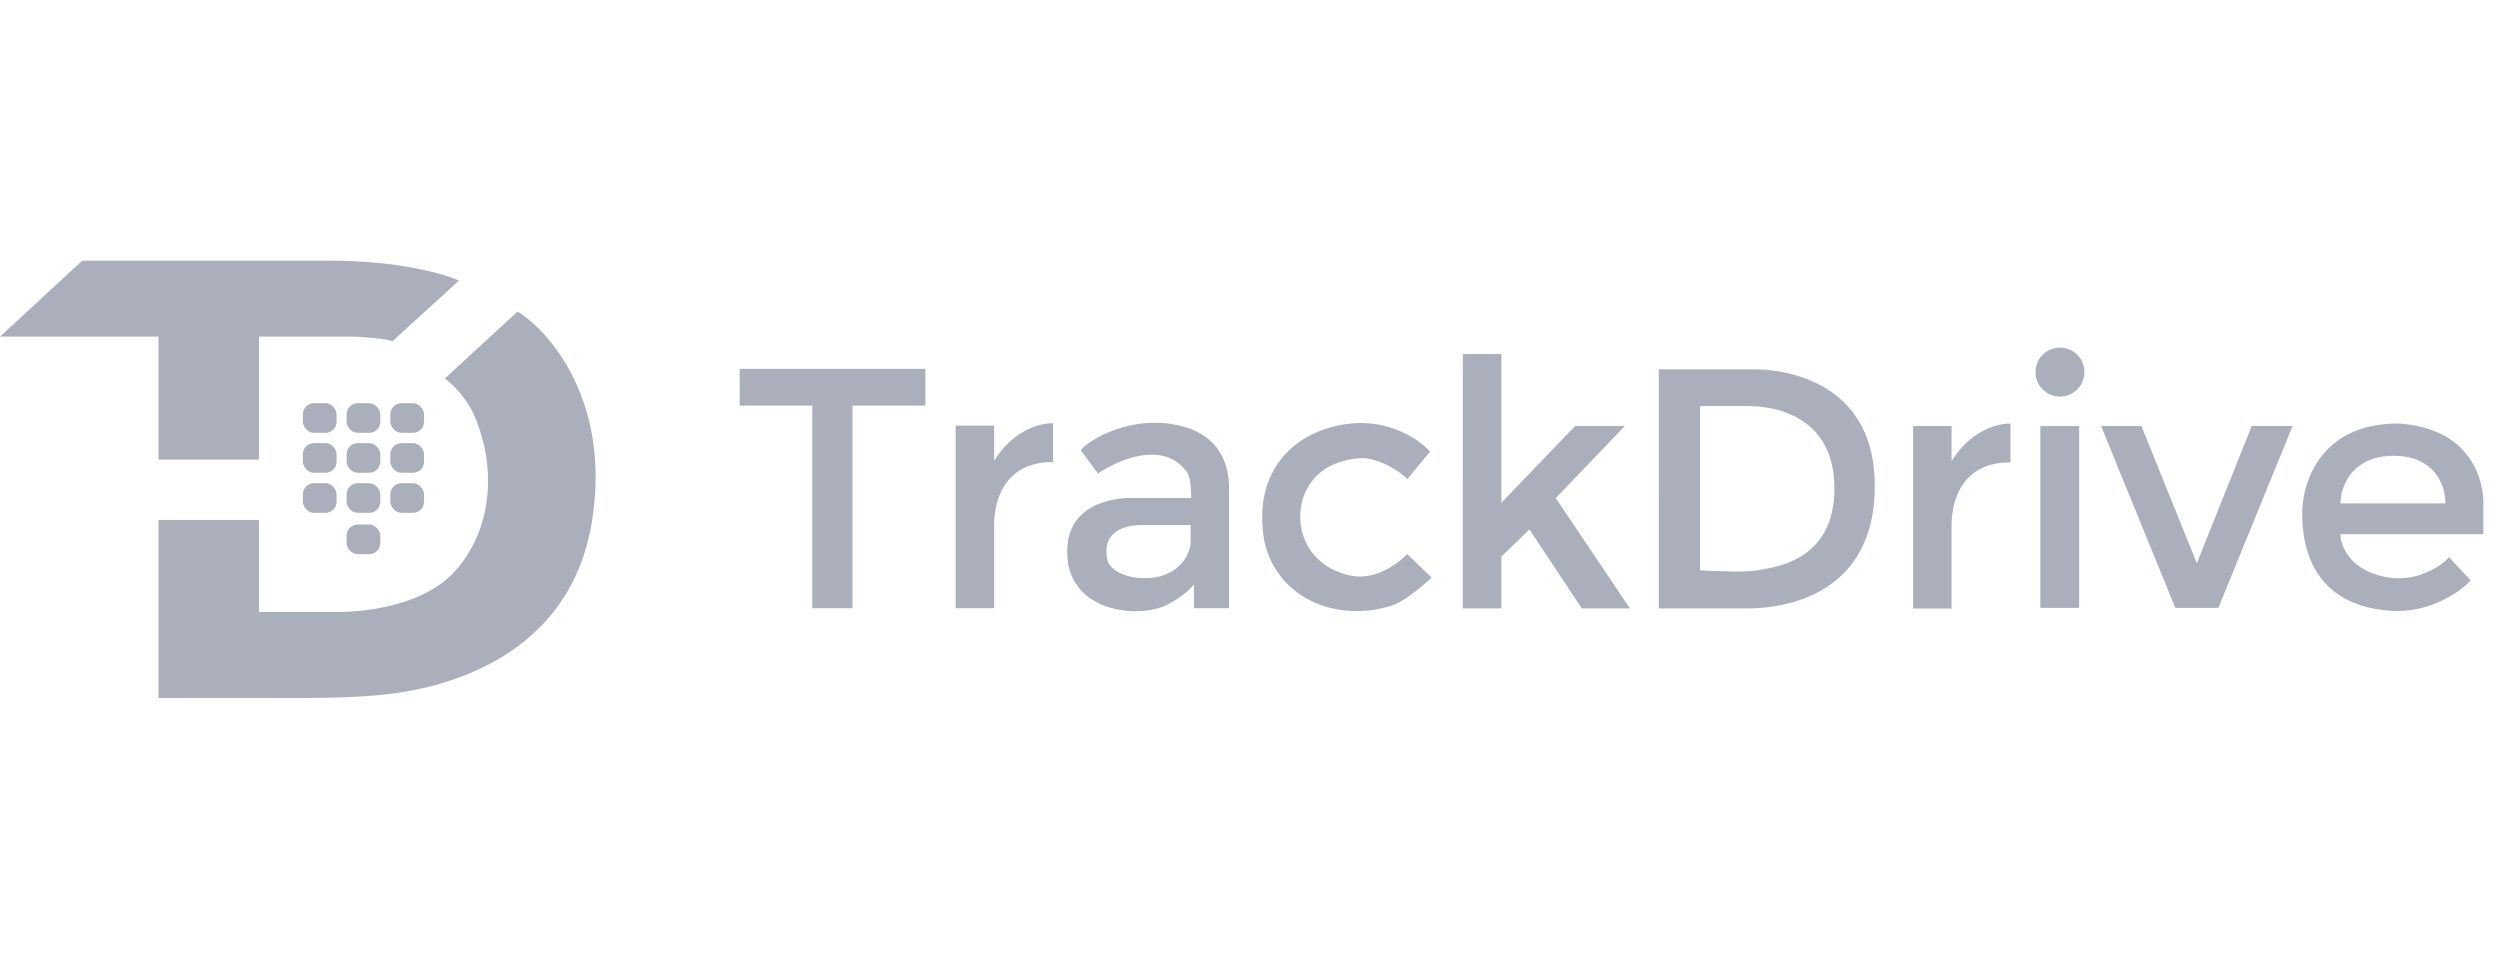 <svg xmlns="http://www.w3.org/2000/svg" fill="none" viewBox="0 0 146 56"><path fill="#ABAEBB" d="M9.256 19.659H0l4.804-4.436H19.24c4.038 0 6.723.777 7.56 1.166l-3.877 3.534c-.508-.167-1.948-.264-2.326-.264h-5.476v7.182H9.256zM15.122 30.363H9.256v10.4c2.391-.004 7.275-.01 7.688 0 .515.014 3.83.008 5.673-.22 1.842-.226 10.518-1.351 11.946-10.056 1.142-6.964-2.413-11.098-4.333-12.295l-4.252 3.913c.329.226 1.12.944 1.654 2.005 1.57 3.55.912 7.13-1.122 9.313-2.033 2.183-5.921 2.312-6.616 2.312h-4.772z"/><rect width="1.967" height="1.73" x="17.688" y="23.547" fill="#ABAEBB" rx=".647"/><rect width="1.967" height="1.73" x="17.688" y="25.879" fill="#ABAEBB" rx=".647"/><rect width="1.967" height="1.73" x="17.688" y="28.219" fill="#ABAEBB" rx=".647"/><rect width="1.967" height="1.73" x="20.242" y="23.547" fill="#ABAEBB" rx=".647"/><rect width="1.967" height="1.73" x="20.242" y="25.879" fill="#ABAEBB" rx=".647"/><rect width="1.967" height="1.73" x="20.242" y="28.219" fill="#ABAEBB" rx=".647"/><rect width="1.967" height="1.73" x="20.242" y="30.633" fill="#ABAEBB" rx=".647"/><rect width="1.967" height="1.73" x="22.797" y="23.547" fill="#ABAEBB" rx=".647"/><rect width="1.967" height="1.73" x="22.797" y="25.879" fill="#ABAEBB" rx=".647"/><rect width="1.967" height="1.73" x="22.797" y="28.219" fill="#ABAEBB" rx=".647"/><path fill="#ABAEBB" fill-rule="evenodd" d="M121.73 21.729a1.427 1.427 0 1 1-2.855 0 1.427 1.427 0 0 1 2.855 0m-36.3-1.053h2.25v8.683l4.307-4.478h2.9l-4.03 4.21 4.331 6.44h-2.81l-3.058-4.609-1.64 1.577v3.032h-2.25zm-37.993 3.013h-4.238V21.54h10.844v2.148h-4.255v11.83h-2.351zm10.62 11.83h-2.245v-10.66h2.245v2.063c1.125-1.842 2.764-2.234 3.442-2.2v2.264c-3.46-.025-3.444 3.337-3.442 3.686v4.846m6.067-7.863c1.202-.831 3.933-1.995 5.243 0 .16.263.199 1.061.199 1.427h-3.538c-.424 0-4.26.045-3.63 3.941.594 2.783 4.156 3.061 5.714 2.32 1.004-.52 1.493-1.034 1.612-1.226v1.4h2.05v-6.825c.012-.606.058-3.002-2.629-3.766-2.83-.806-5.438.661-6.032 1.36zm19.387-1.279-1.333 1.615c0-.102-1.374-1.236-2.681-1.236-2.682.154-3.661 2.019-3.553 3.661.107 1.643 1.292 2.907 3.03 3.215 1.39.246 2.715-.746 3.204-1.273l1.43 1.373c-.477.447-1.598 1.396-2.27 1.611-3.255 1.074-6.822-.403-7.517-3.827-.694-4.285 2.06-6.464 5.028-6.775 2.375-.25 4.097.987 4.662 1.636m18.397 9.154h-5.032V21.569h5.591c.558 0 7.183.027 7.016 7.071-.164 6.917-6.661 6.894-7.532 6.89zm9.818.008h2.245v-4.846c-.002-.349-.018-3.711 3.442-3.686v-2.263c-.679-.035-2.317.357-3.442 2.199V24.88h-2.245zm9.695-.04h-2.265V24.881h2.265zm1.282-10.618h2.356l3.236 8.016 3.205-8.016h2.387l-4.335 10.618h-2.514zm22.325 6.317h-8.347c0 .512.36 1.68 1.8 2.251 2.152.876 3.928-.238 4.547-.904l1.262 1.356c-.619.667-2.438 1.952-4.761 1.762-4.928-.38-5.118-4.465-5.071-5.904s.953-5.023 5.595-5.023c4.927.31 4.975 4.285 4.975 4.571zm-45.743 2.108v-9.591h2.752c2.384 0 5.267 1.126 5.083 5.162-.168 3.698-3.175 4.206-4.241 4.385q-.146.024-.24.044c-.587.125-2.48.052-3.354 0m43.524-3.907h-6.123c0-.926.621-2.778 3.104-2.778s3.047 1.852 3.019 2.778m-76.097 1.267h2.822v1.04c0 .232-.217 1.317-1.426 1.829-1.21.511-3.21.155-3.442-.869-.394-2.013 1.725-2.001 2.028-2z" clip-rule="evenodd"/></svg>